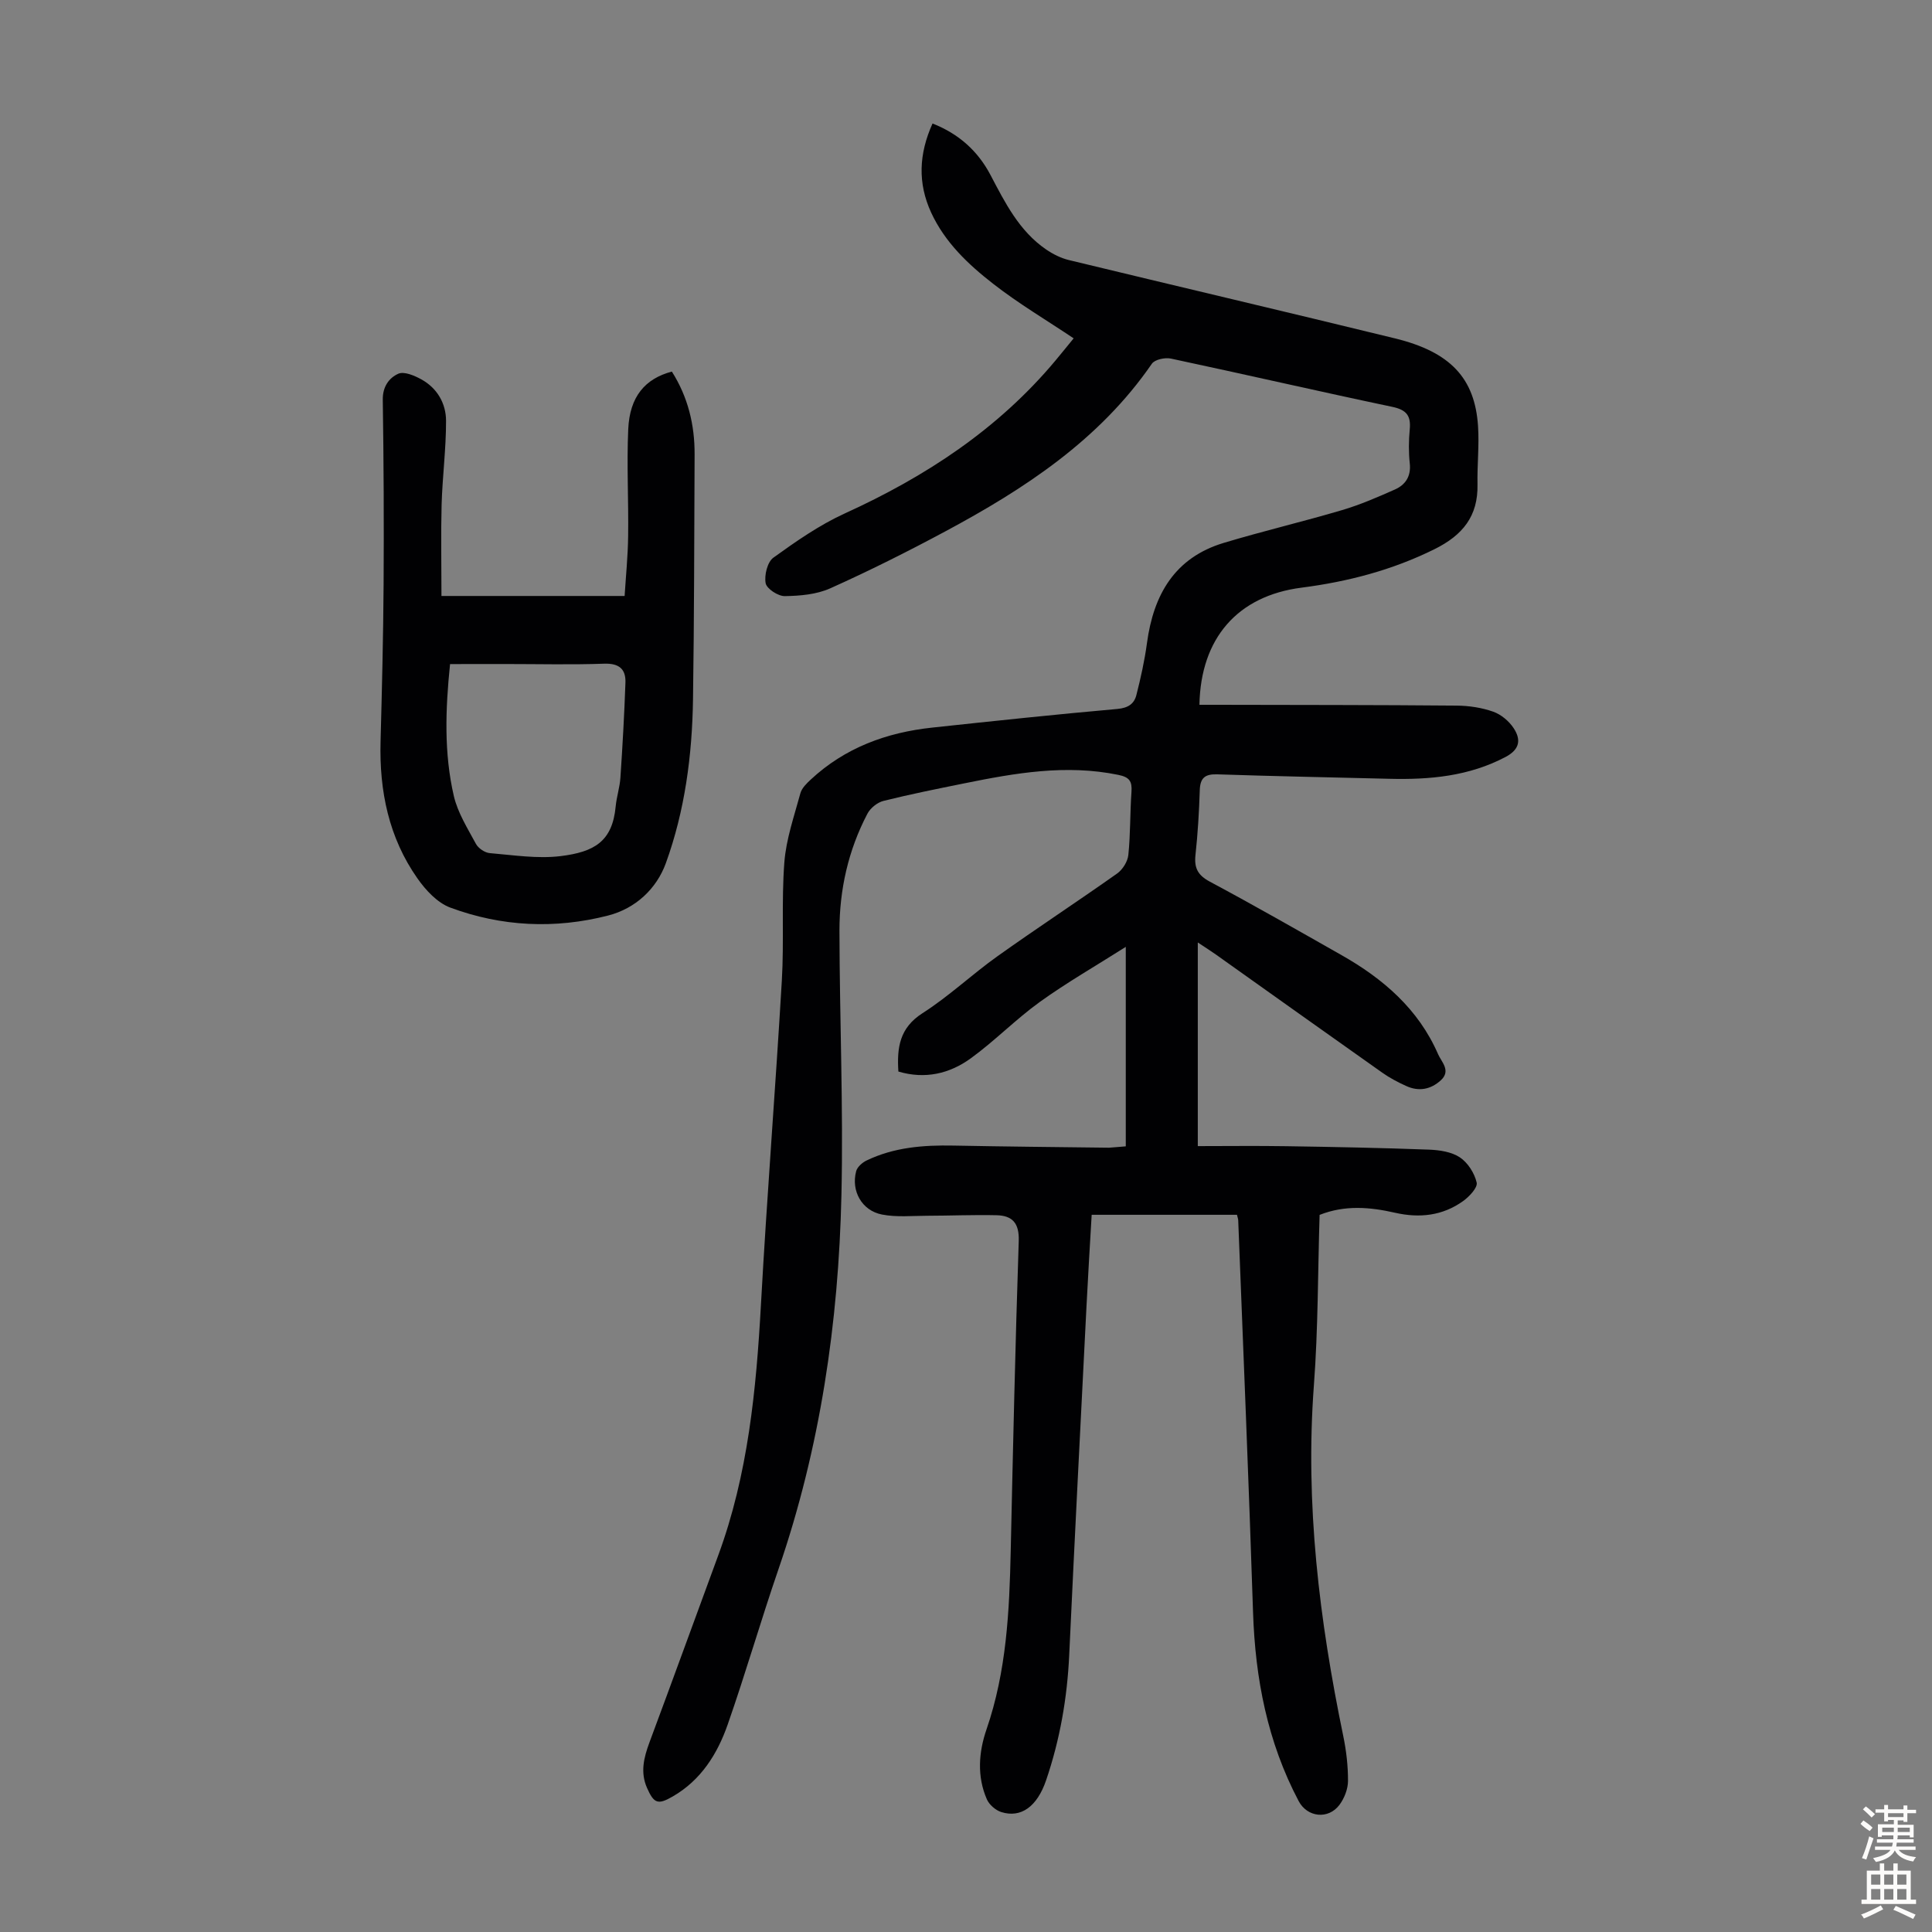 <svg enable-background="new 0 0 400 400" viewBox="0 0 400 400" xmlns="http://www.w3.org/2000/svg"><rect x="0" y="0" width="400" height="400" fill="#808080" stroke="none"/><path d="m233.08 237.34c0-13.52 0-26.87 0-41.3-6.17 3.92-12.2 7.37-17.81 11.41-4.97 3.58-9.3 8.05-14.26 11.65-4.38 3.19-9.47 4.4-15.01 2.75-.32-4.94.23-9.04 5.01-12.09 5.45-3.48 10.21-8.01 15.49-11.77 8.18-5.83 16.59-11.34 24.79-17.14 1.14-.81 2.18-2.47 2.32-3.84.45-4.33.34-8.72.65-13.07.15-2.17-.4-3.04-2.72-3.51-10.83-2.23-21.37-.38-31.92 1.76-5.59 1.13-11.18 2.25-16.71 3.63-1.27.32-2.71 1.48-3.32 2.65-3.97 7.56-5.8 15.75-5.79 24.23.03 18.24.82 36.49.41 54.72-.59 26.39-4.39 52.34-13.03 77.45-3.67 10.67-6.8 21.53-10.52 32.18-2.13 6.09-5.53 11.52-11.38 14.89-3.07 1.78-3.89 1.46-5.32-1.77s-.66-6.28.5-9.42c4.8-12.88 9.48-25.8 14.23-38.69 6.19-16.8 7.88-34.32 8.86-52.03 1.23-22.35 3.01-44.66 4.32-67.01.48-8.14-.1-16.35.52-24.47.37-4.83 2.04-9.58 3.32-14.31.29-1.07 1.29-2.04 2.16-2.85 7.09-6.59 15.68-9.74 25.15-10.75 12.77-1.37 25.54-2.73 38.33-3.86 2.2-.2 3.46-1.05 3.92-2.86.91-3.56 1.71-7.17 2.2-10.8 1.35-9.99 5.73-17.66 15.89-20.72 8.13-2.45 16.4-4.39 24.54-6.8 3.72-1.1 7.33-2.67 10.89-4.25 2.18-.97 3.37-2.71 3.09-5.38-.25-2.32-.23-4.71-.01-7.04.27-2.82-.62-4.06-3.58-4.69-15.31-3.22-30.56-6.74-45.87-10-1.22-.26-3.34.19-3.94 1.07-10.89 15.81-26.37 25.92-42.86 34.76-7.78 4.17-15.68 8.13-23.73 11.74-2.83 1.27-6.25 1.56-9.41 1.61-1.38.02-3.74-1.52-3.96-2.67-.31-1.66.36-4.4 1.6-5.29 4.69-3.38 9.53-6.76 14.77-9.15 16.73-7.62 31.74-17.44 43.62-31.65 1.36-1.63 2.69-3.28 3.78-4.61-5.61-3.76-11.37-7.17-16.61-11.25-5.2-4.04-10.05-8.61-12.9-14.8-2.79-6.07-2.56-12.1.29-18.43 5.41 2.12 9.38 5.68 11.99 10.64 3.03 5.76 5.94 11.6 11.5 15.42 1.43.98 3.09 1.82 4.77 2.22 22.49 5.44 45.01 10.72 67.49 16.21 11.45 2.8 16.53 8.22 17.19 18.14.27 4-.19 8.05-.11 12.08.14 6.59-3.07 10.53-8.9 13.42-8.76 4.34-17.93 6.73-27.54 7.97-13.23 1.7-20.88 10.46-21.13 24.25h3.58c16.57.04 33.14.02 49.7.17 2.53.02 5.18.42 7.55 1.26 1.64.58 3.28 1.96 4.24 3.43 1.5 2.29 1.33 4.34-1.67 5.93-7.61 4.02-15.74 4.74-24.1 4.53-11.85-.3-23.71-.52-35.56-.92-2.58-.09-3.59.71-3.67 3.3-.14 4.47-.41 8.95-.89 13.4-.29 2.68.48 4.18 2.96 5.51 9.17 4.9 18.2 10.07 27.25 15.2 8.65 4.9 15.96 11.19 20.02 20.53.69 1.6 2.74 3.42.56 5.41-2.1 1.91-4.56 2.36-7.15 1.18-1.72-.78-3.42-1.67-4.96-2.76-11.52-8.13-22.99-16.32-34.49-24.49-.97-.69-1.99-1.33-3.71-2.47v42.16c5.91 0 12.13-.08 18.34.02 9.84.15 19.69.34 29.52.71 2.18.08 4.67.45 6.4 1.6 1.65 1.1 3.03 3.27 3.48 5.22.24 1.03-1.53 2.91-2.81 3.83-4.24 3.04-9.01 3.57-14.08 2.42-5.17-1.18-10.37-1.64-15.63.44-.37 11.78-.3 23.55-1.18 35.25-1.84 24.58 1.12 48.68 6.08 72.66.63 3.04.99 6.2.98 9.3-.01 1.66-.75 3.56-1.75 4.91-2.31 3.11-6.68 2.63-8.47-.76-6.45-12.22-8.99-25.35-9.44-39.08-.88-27.05-2.02-54.1-3.07-81.15-.01-.32-.14-.63-.26-1.15-9.9 0-19.8 0-30.08 0-.36 6.26-.75 12.47-1.06 18.69-1.22 24.14-2.47 48.29-3.59 72.43-.41 8.9-1.92 17.56-4.79 25.97-1.87 5.47-5.21 7.84-9.27 6.57-1.18-.37-2.5-1.52-2.99-2.64-2.08-4.75-1.69-9.79-.08-14.46 4.15-12.05 4.75-24.5 5.02-37.04.47-21.37.95-42.74 1.66-64.11.12-3.7-1.32-5.24-4.59-5.32-4.8-.11-9.6.1-14.41.11-3.11.01-6.3.33-9.3-.25-4.19-.81-6.45-4.89-5.36-8.98.23-.87 1.25-1.77 2.13-2.2 5.69-2.75 11.78-3.22 18-3.1 10.74.21 21.48.31 32.22.44 1.01-.05 1.99-.18 3.47-.28z" fill="#010103"/><path d="m91.4 123.39h37.92c.25-4.02.68-8.22.73-12.42.1-7.38-.31-14.78.02-22.14.31-6.69 3.46-10.42 9.03-11.9 3.32 5.23 4.74 11 4.71 17.16-.08 16.9-.08 33.79-.33 50.69-.17 11.58-1.68 23.07-5.63 33.95-1.91 5.25-6.24 9.37-11.98 10.83-11 2.82-22.02 2.29-32.64-1.65-2.67-.99-5.09-3.6-6.8-6.04-5.94-8.45-7.91-18.1-7.64-28.32.29-10.85.56-21.7.63-32.55.08-12.75.02-25.5-.17-38.25-.04-2.7 1.31-4.52 3.21-5.37 1.2-.54 3.36.38 4.8 1.18 3.27 1.81 5.08 4.98 5.09 8.56.01 5.78-.75 11.57-.92 17.36-.16 6.08-.03 12.18-.03 18.91zm1.78 14.1c-.97 9.41-1.27 18.44.78 27.31.81 3.48 2.85 6.71 4.58 9.92.49.91 1.84 1.83 2.87 1.91 4.88.41 9.86 1.2 14.65.62 6.97-.86 10.73-3.01 11.41-10.3.19-1.99.85-3.95.98-5.94.44-6.55.81-13.1 1.04-19.66.1-2.82-1.3-4.04-4.39-3.94-6.81.24-13.63.07-20.44.07-3.76.01-7.52.01-11.48.01z" fill="#010103"/><g fill="#fcfbfa"><path d="m385.2 377.6.6-.7c.6.4 1.3.9 1.9 1.5l-.6.7c-.8-.5-1.4-1-1.9-1.5zm.3 7.1c.6-1.4 1.1-2.9 1.5-4.5.3.1.6.3.9.4-.5 1.4-1 2.9-1.5 4.4zm.2-10.1.6-.6c.7.5 1.3 1.1 1.9 1.6l-.7.7c-.6-.6-1.2-1.2-1.8-1.7zm8.4-.8h.8v.9h1.8v.7h-1.8v1.8h-.8v-.3h-1.2v.9h3.3v2.6h-.8v-.4h-2.5c0 .3 0 .6-.1.8h3.4v.7h-3.5c0 .3-.1.6-.1.8h4v.7h-3.5c.7.9 1.9 1.3 3.6 1.5-.2.2-.4.5-.6.9-1.9-.3-3.2-1.1-3.8-2.3-.5 1.1-1.8 2-3.9 2.4-.2-.3-.4-.5-.6-.8 1.9-.4 3.1-.9 3.6-1.7h-3.2v-.7h3.5c.1-.2.1-.5.2-.8h-3.3v-.7h3.4c0-.2 0-.5 0-.8h-2.4v.3h-.8v-2.6h3.3v-.9h-1.2v.3h-.8v-1.8h-1.8v-.7h1.8v-.9h.8v.9h3.2zm-4.4 5.5h2.4c0-.3 0-.6 0-.9h-2.4zm1.2-3.1h3.2v-.8h-3.2zm4.4 2.2h-2.4v.9h2.5v-.9z"/><path d="m389.2 385.8h.9v1.5h1.9v-1.5h.9v1.5h2.7v6h1.1v.9h-11.3v-.9h1.1v-6h2.7zm.2 8.7.5.8c-1.2.6-2.5 1.3-4 1.9-.2-.3-.3-.6-.6-.8 1.6-.6 3-1.3 4.1-1.9zm-2-4.3h1.9v-2.1h-1.9zm0 3.1h1.9v-2.2h-1.9zm2.7-3.1h1.9v-2.1h-1.9zm0 3.1h1.9v-2.2h-1.9zm2.4 1.3c1.4.6 2.7 1.2 4.1 1.8l-.5.9c-1.5-.7-2.8-1.4-4.1-1.9zm2.2-6.5h-1.9v2.1h1.9zm-1.9 5.2h1.9v-2.2h-1.9z"/></g></svg>